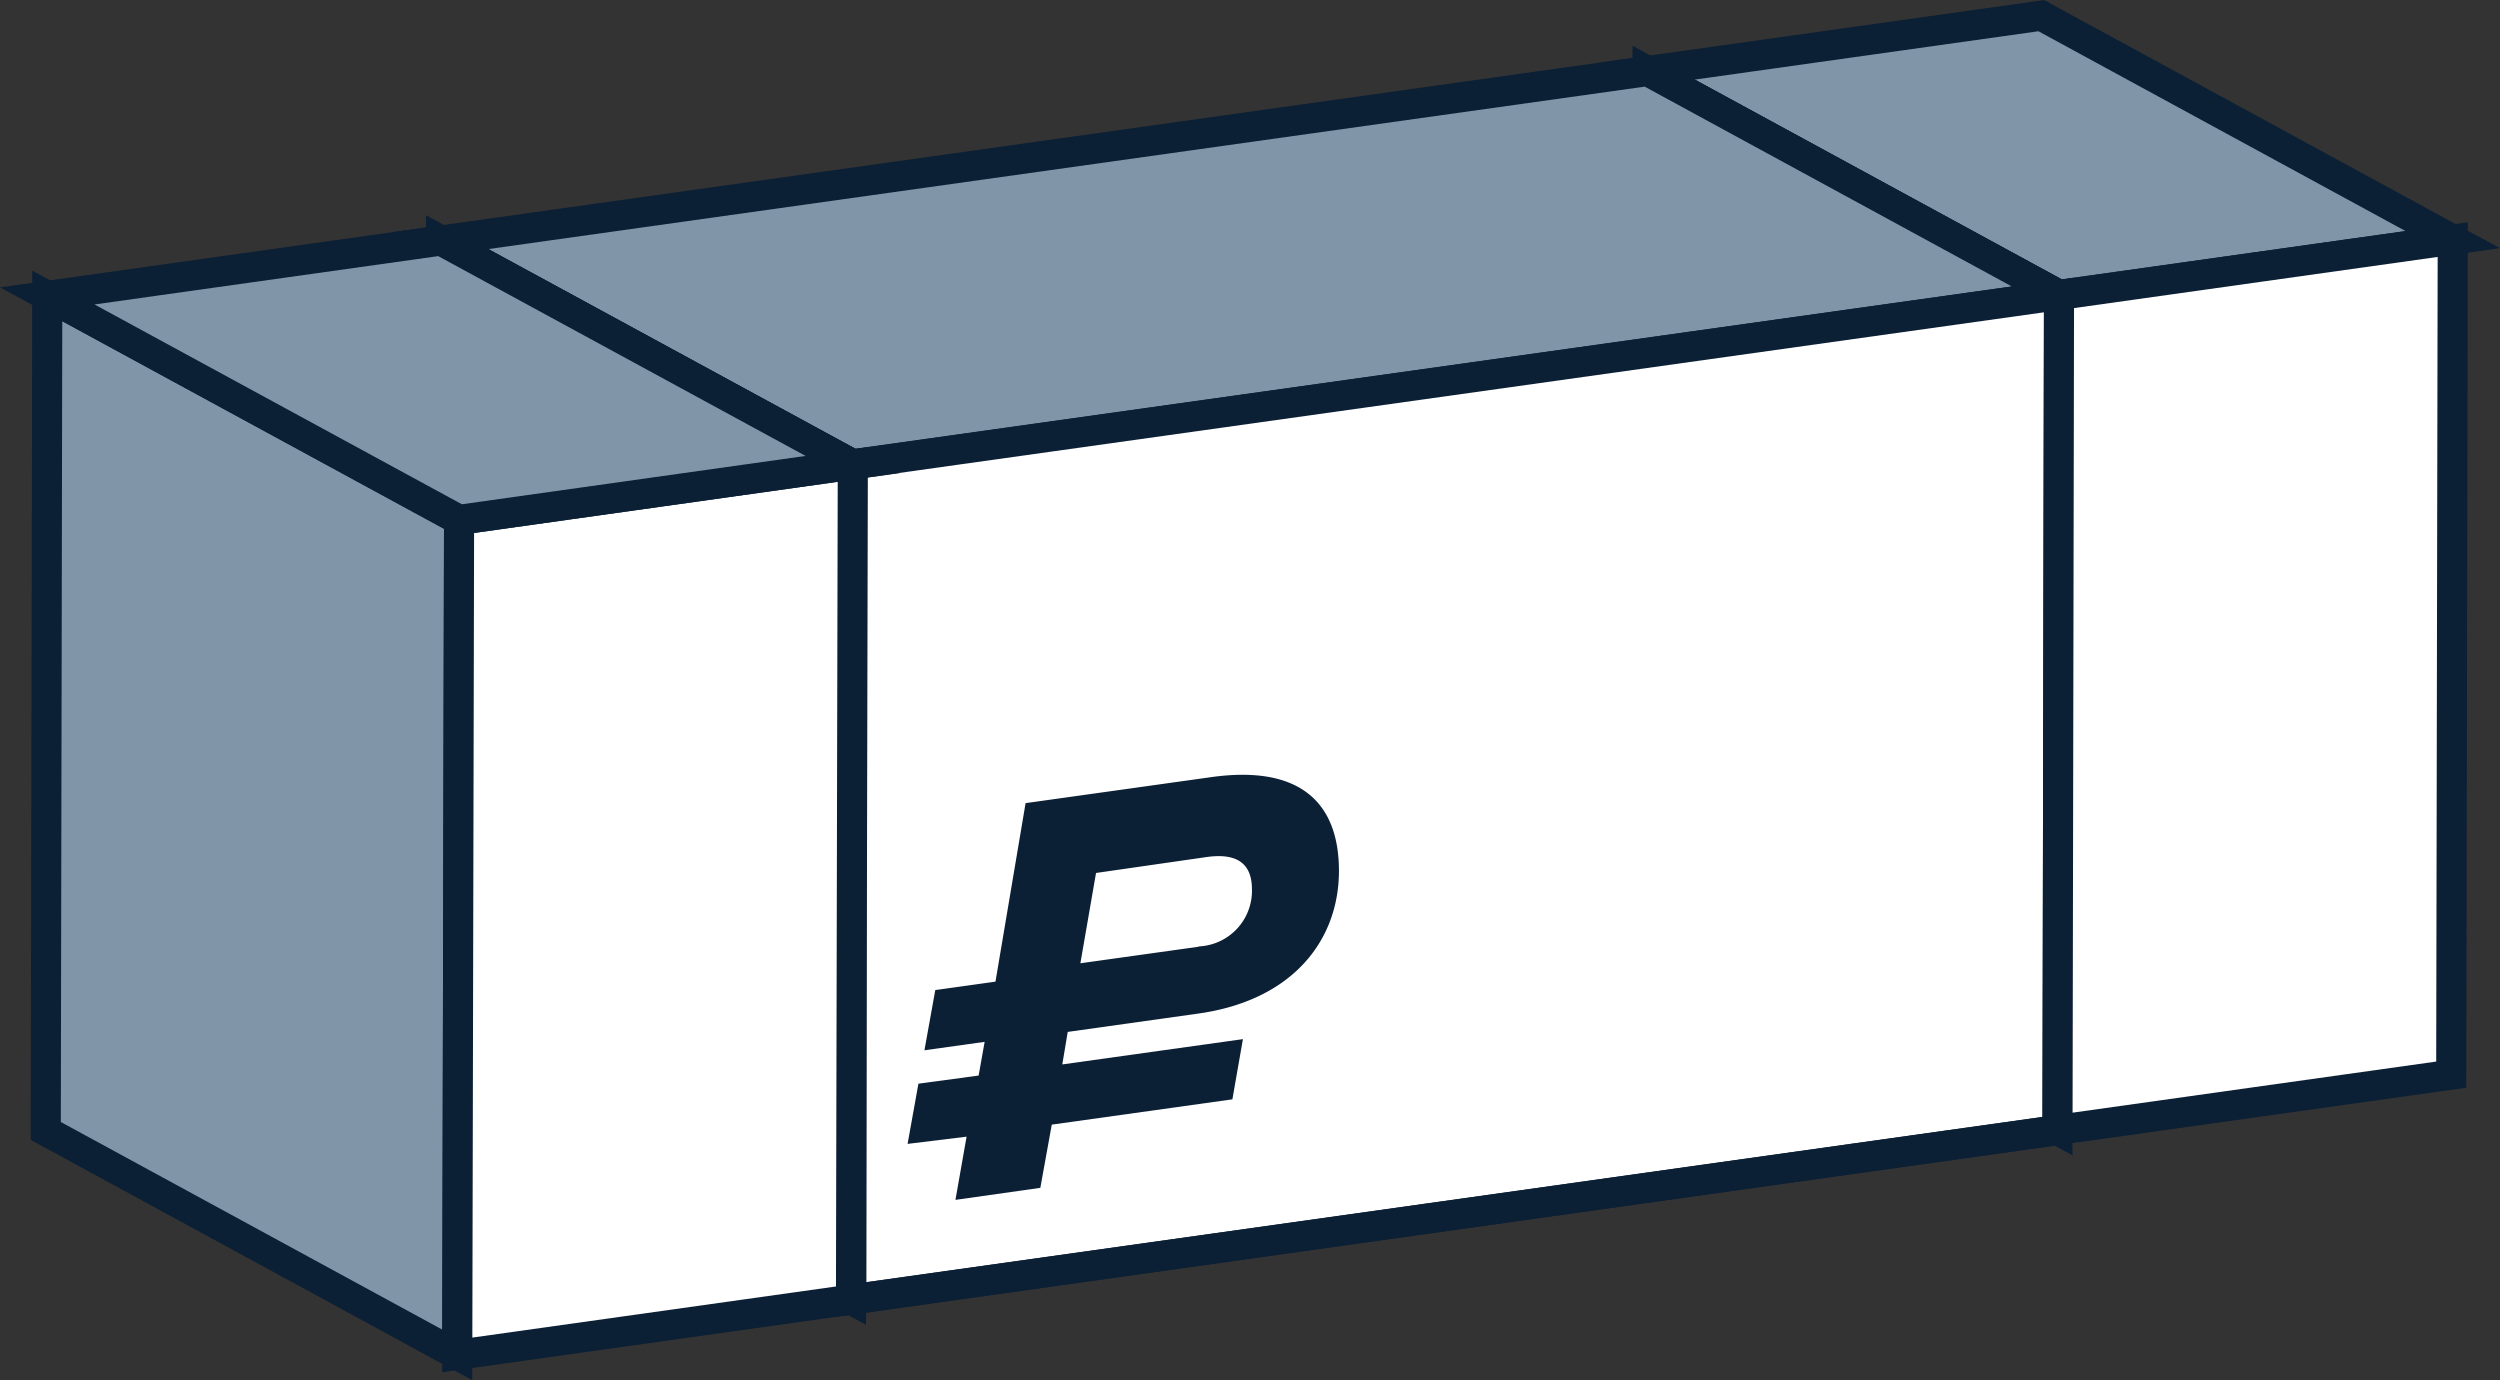 <?xml version="1.0" encoding="UTF-8"?> <svg xmlns="http://www.w3.org/2000/svg" xmlns:xlink="http://www.w3.org/1999/xlink" viewBox="0 0 83.05 45.85"><rect x="0" y="0" width="83.05" height="45.85" fill="#333333" stroke="none"/> <defs> <style>.cls-1{fill:none;}.cls-2{fill:#8096a8;}.cls-2,.cls-3{stroke:#0b1f35;stroke-miterlimit:10;}.cls-3{fill:#fff;}.cls-4{fill:#b4b4b4;}.cls-5{fill:#636d75;}.cls-6{clip-path:url(#clip-path);}.cls-7{fill:#616a72;}.cls-8{fill:#646e76;}.cls-9{fill:#68727b;}.cls-10{fill:#6c767f;}.cls-11{fill:#707a83;}.cls-12{fill:#737e88;}.cls-13{fill:#77838c;}.cls-14{fill:#7b8791;}.cls-15{clip-path:url(#clip-path-2);}.cls-16{clip-path:url(#clip-path-3);}.cls-17{fill:#83909b;}.cls-18{clip-path:url(#clip-path-4);}.cls-19{fill:#636c74;}.cls-20{fill:#a2b2bf;}.cls-21{fill:#0b1f35;}</style> <clipPath id="clip-path"> <path class="cls-1" d="M29.44,18.69l13.68,7.44a2.9,2.9,0,0,1,1.37,2.79c0,2.18-1.53,4.3-4.67,4.74L26.14,26.22c3.14-.44,4.67-2.56,4.67-4.74A2.9,2.9,0,0,0,29.44,18.69Z"></path> </clipPath> <clipPath id="clip-path-2"> <path class="cls-1" d="M27.45,21.18l13.68,7.44a1,1,0,0,1,.46,1,1.85,1.85,0,0,1-1.77,1.89L26.15,24a1.83,1.83,0,0,0,1.76-1.89A1,1,0,0,0,27.45,21.18Z"></path> </clipPath> <clipPath id="clip-path-3"> <path class="cls-1" d="M27.45,21.18l13.68,7.44a1.75,1.75,0,0,0-1-.11L26.41,21.07A1.75,1.75,0,0,1,27.45,21.18Z"></path> </clipPath> <clipPath id="clip-path-4"> <path class="cls-1" d="M29.44,18.69l13.68,7.44a4.64,4.64,0,0,0-2.9-.32L26.54,18.37A4.64,4.64,0,0,1,29.44,18.69Z"></path> </clipPath> </defs> <title>Ресурс 19</title> <g id="Слой_2" data-name="Слой 2"> <g id="Слой_1-2" data-name="Слой 1"> <polygon class="cls-2" points="67.81 0.52 81.48 7.96 68.4 9.8 54.73 2.36 67.81 0.52"></polygon> <polygon class="cls-3" points="54.73 2.36 68.4 9.8 68.35 37.54 54.68 30.1 54.73 2.36"></polygon> <polygon class="cls-4" points="54.68 30.1 68.35 37.54 28.27 43.17 14.6 35.73 54.68 30.1"></polygon> <polygon class="cls-5" points="27.6 27.07 41.27 34.51 40.92 36.53 27.24 29.09 27.6 27.07"></polygon> <g class="cls-6"> <path class="cls-7" d="M29.44,18.69l13.68,7.44a2.9,2.9,0,0,1,1.37,2.79,4.58,4.58,0,0,1-.28,1.56L30.53,23.05a4.44,4.44,0,0,0,.28-1.57,2.9,2.9,0,0,0-1.37-2.79"></path> <path class="cls-8" d="M30.53,23.05l13.68,7.43a4.29,4.29,0,0,1-.26.58L30.28,23.62a4.7,4.7,0,0,0,.25-.57"></path> <path class="cls-9" d="M30.28,23.62,44,31.06q-.12.23-.27.45L30,24.07c.1-.15.19-.3.28-.45"></path> <path class="cls-10" d="M30,24.07l13.68,7.44c-.1.13-.2.26-.32.39L29.69,24.46c.11-.12.21-.26.31-.39"></path> <path class="cls-11" d="M29.69,24.46,43.36,31.9a4.4,4.4,0,0,1-.37.38L29.31,24.84a3.41,3.41,0,0,0,.38-.38"></path> <path class="cls-12" d="M29.31,24.84,43,32.28a4.66,4.66,0,0,1-.49.39L28.82,25.23a3.81,3.81,0,0,0,.49-.39"></path> <path class="cls-13" d="M28.82,25.23,42.5,32.67a5.72,5.72,0,0,1-.77.44L28.05,25.67a5.16,5.16,0,0,0,.77-.44"></path> <path class="cls-14" d="M28.05,25.67l13.68,7.44a6.58,6.58,0,0,1-1.91.55L26.14,26.22a6.58,6.58,0,0,0,1.91-.55"></path> </g> <g class="cls-15"> <path d="M27.45,21.18l13.68,7.44a1,1,0,0,1,.46,1,2.16,2.16,0,0,1-.12.71L27.79,22.86a2.08,2.08,0,0,0,.12-.71,1,1,0,0,0-.46-1"></path> <polyline points="27.79 22.86 41.47 30.3 41.37 30.52 27.69 23.09 27.79 22.86"></polyline> <polyline points="27.69 23.09 41.37 30.52 41.26 30.69 27.59 23.25 27.69 23.09"></polyline> <polyline points="27.59 23.25 41.26 30.69 41.15 30.84 27.47 23.4 27.59 23.25"></polyline> <polyline points="27.47 23.4 41.15 30.84 41.01 30.97 27.34 23.53 27.47 23.4"></polyline> <polyline points="27.34 23.53 41.01 30.97 40.84 31.11 27.16 23.67 27.34 23.53"></polyline> <path d="M27.16,23.67l13.68,7.44-.28.16L26.88,23.83a1.47,1.47,0,0,0,.28-.16"></path> <path d="M26.88,23.83l13.68,7.44a2.49,2.49,0,0,1-.74.21L26.15,24a2.51,2.51,0,0,0,.73-.21"></path> </g> <g class="cls-16"> <polyline class="cls-12" points="27.45 21.18 41.13 28.62 41.09 28.6 27.41 21.16 27.45 21.18"></polyline> <polyline class="cls-13" points="27.41 21.16 41.09 28.6 40.89 28.53 27.21 21.09 27.41 21.16"></polyline> <path class="cls-14" d="M27.21,21.09l13.68,7.44a2.08,2.08,0,0,0-.8,0L26.41,21.07a2.08,2.08,0,0,1,.8,0"></path> </g> <polygon class="cls-5" points="21.26 29.93 34.94 37.37 34.56 39.47 20.89 32.03 21.26 29.93"></polygon> <polygon class="cls-17" points="27.24 29.09 40.92 36.53 34.94 37.37 21.26 29.93 27.24 29.09"></polygon> <polygon points="27.6 27.07 41.27 34.51 35.3 35.35 21.62 27.91 27.6 27.07"></polygon> <g class="cls-18"> <polyline points="29.44 18.69 43.12 26.13 43.02 26.08 29.34 18.64 29.44 18.69"></polyline> <path d="M29.34,18.64,43,26.08a3.15,3.15,0,0,0-.59-.22L28.76,18.42a3.32,3.32,0,0,1,.58.22"></path> <path d="M28.76,18.42l13.67,7.44a5.7,5.7,0,0,0-2.21-.05L26.54,18.37a5.75,5.75,0,0,1,2.22.05"></path> </g> <polygon class="cls-17" points="26.14 26.22 39.82 33.66 35.48 34.27 21.81 26.83 26.14 26.22"></polygon> <polygon class="cls-19" points="21.81 26.83 35.48 34.27 35.3 35.35 21.62 27.91 21.81 26.83"></polygon> <polygon class="cls-17" points="20.89 32.03 34.56 39.47 31.74 39.87 18.07 32.43 20.89 32.03"></polygon> <polygon points="26.14 24.04 39.82 31.48 35.89 32.03 22.21 24.59 26.14 24.04"></polygon> <polygon points="18.44 30.33 32.11 37.77 31.74 39.87 18.07 32.43 18.44 30.33"></polygon> <polygon class="cls-5" points="22.74 21.59 36.41 29.03 35.89 32.03 22.21 24.59 22.74 21.59"></polygon> <path class="cls-20" d="M40.09,28.51c1-.14,1.5.22,1.5,1.08a1.85,1.85,0,0,1-1.77,1.89L35.89,32l.52-3Z"></path> <polygon class="cls-17" points="26.41 21.07 40.09 28.51 36.41 29.03 22.74 21.59 26.41 21.07"></polygon> <polygon points="19 27.19 32.67 34.63 32.47 35.75 18.79 28.31 19 27.19"></polygon> <polygon class="cls-17" points="18.44 30.33 32.11 37.77 30.15 38.04 16.47 30.6 18.44 30.33"></polygon> <polygon points="16.83 28.58 30.51 36.02 30.15 38.04 16.47 30.6 16.83 28.58"></polygon> <polygon points="18.79 28.31 32.47 35.75 30.51 36.02 16.83 28.58 18.79 28.31"></polygon> <polygon class="cls-17" points="19 27.19 32.67 34.63 30.69 34.91 17.02 27.47 19 27.19"></polygon> <polygon points="17.37 25.44 31.05 32.88 30.69 34.91 17.02 27.47 17.37 25.44"></polygon> <polygon points="19.35 25.16 33.03 32.6 31.05 32.88 17.37 25.44 19.35 25.16"></polygon> <path class="cls-21" d="M30.15,38l.36-2,2-.27.2-1.12-2,.28.36-2,2-.28,1-5.93,6.14-.86c2.94-.42,4.27.81,4.27,3.11s-1.53,4.3-4.67,4.74l-4.34.61-.18,1.08,6-.84-.35,2-6,.84-.38,2.1-2.82.4.37-2.1Zm9.67-6.56a1.85,1.85,0,0,0,1.77-1.89c0-.86-.49-1.22-1.5-1.08L36.41,29l-.52,3,3.93-.55"></path> <polygon points="26.54 18.37 40.22 25.81 34.08 26.67 20.4 19.23 26.54 18.37"></polygon> <polygon points="20.4 19.23 34.08 26.67 33.03 32.6 19.35 25.16 20.4 19.23"></polygon> <polygon class="cls-2" points="54.73 2.36 68.4 9.8 28.33 15.43 14.65 7.99 54.73 2.36"></polygon> <polygon class="cls-3" points="14.65 7.99 28.33 15.43 28.27 43.17 14.6 35.73 14.65 7.99"></polygon> <path class="cls-3" d="M68.4,9.8l-.05,27.74L28.28,43.17l0-27.74Z"></path> <polygon class="cls-2" points="1.57 9.83 15.25 17.27 15.19 45.01 1.52 37.57 1.57 9.83"></polygon> <polygon class="cls-3" points="15.25 17.27 28.33 15.43 28.27 43.17 68.35 37.54 68.4 9.8 81.48 7.96 81.43 35.7 15.19 45.01 15.25 17.27"></polygon> <polygon class="cls-2" points="14.65 7.99 28.33 15.43 15.25 17.27 1.57 9.83 14.65 7.99"></polygon> <path class="cls-21" d="M30.15,38l.36-2,2-.27.2-1.12-2,.28.36-2,2-.28,1-5.93,6.14-.86c2.94-.42,4.27.81,4.27,3.11s-1.53,4.3-4.67,4.74l-4.34.61-.18,1.08,6-.84-.35,2-6,.84-.38,2.1-2.82.4.37-2.1Zm9.67-6.56a1.85,1.85,0,0,0,1.77-1.89c0-.86-.49-1.22-1.5-1.08L36.41,29l-.52,3,3.93-.55"></path> </g> </g> </svg> 